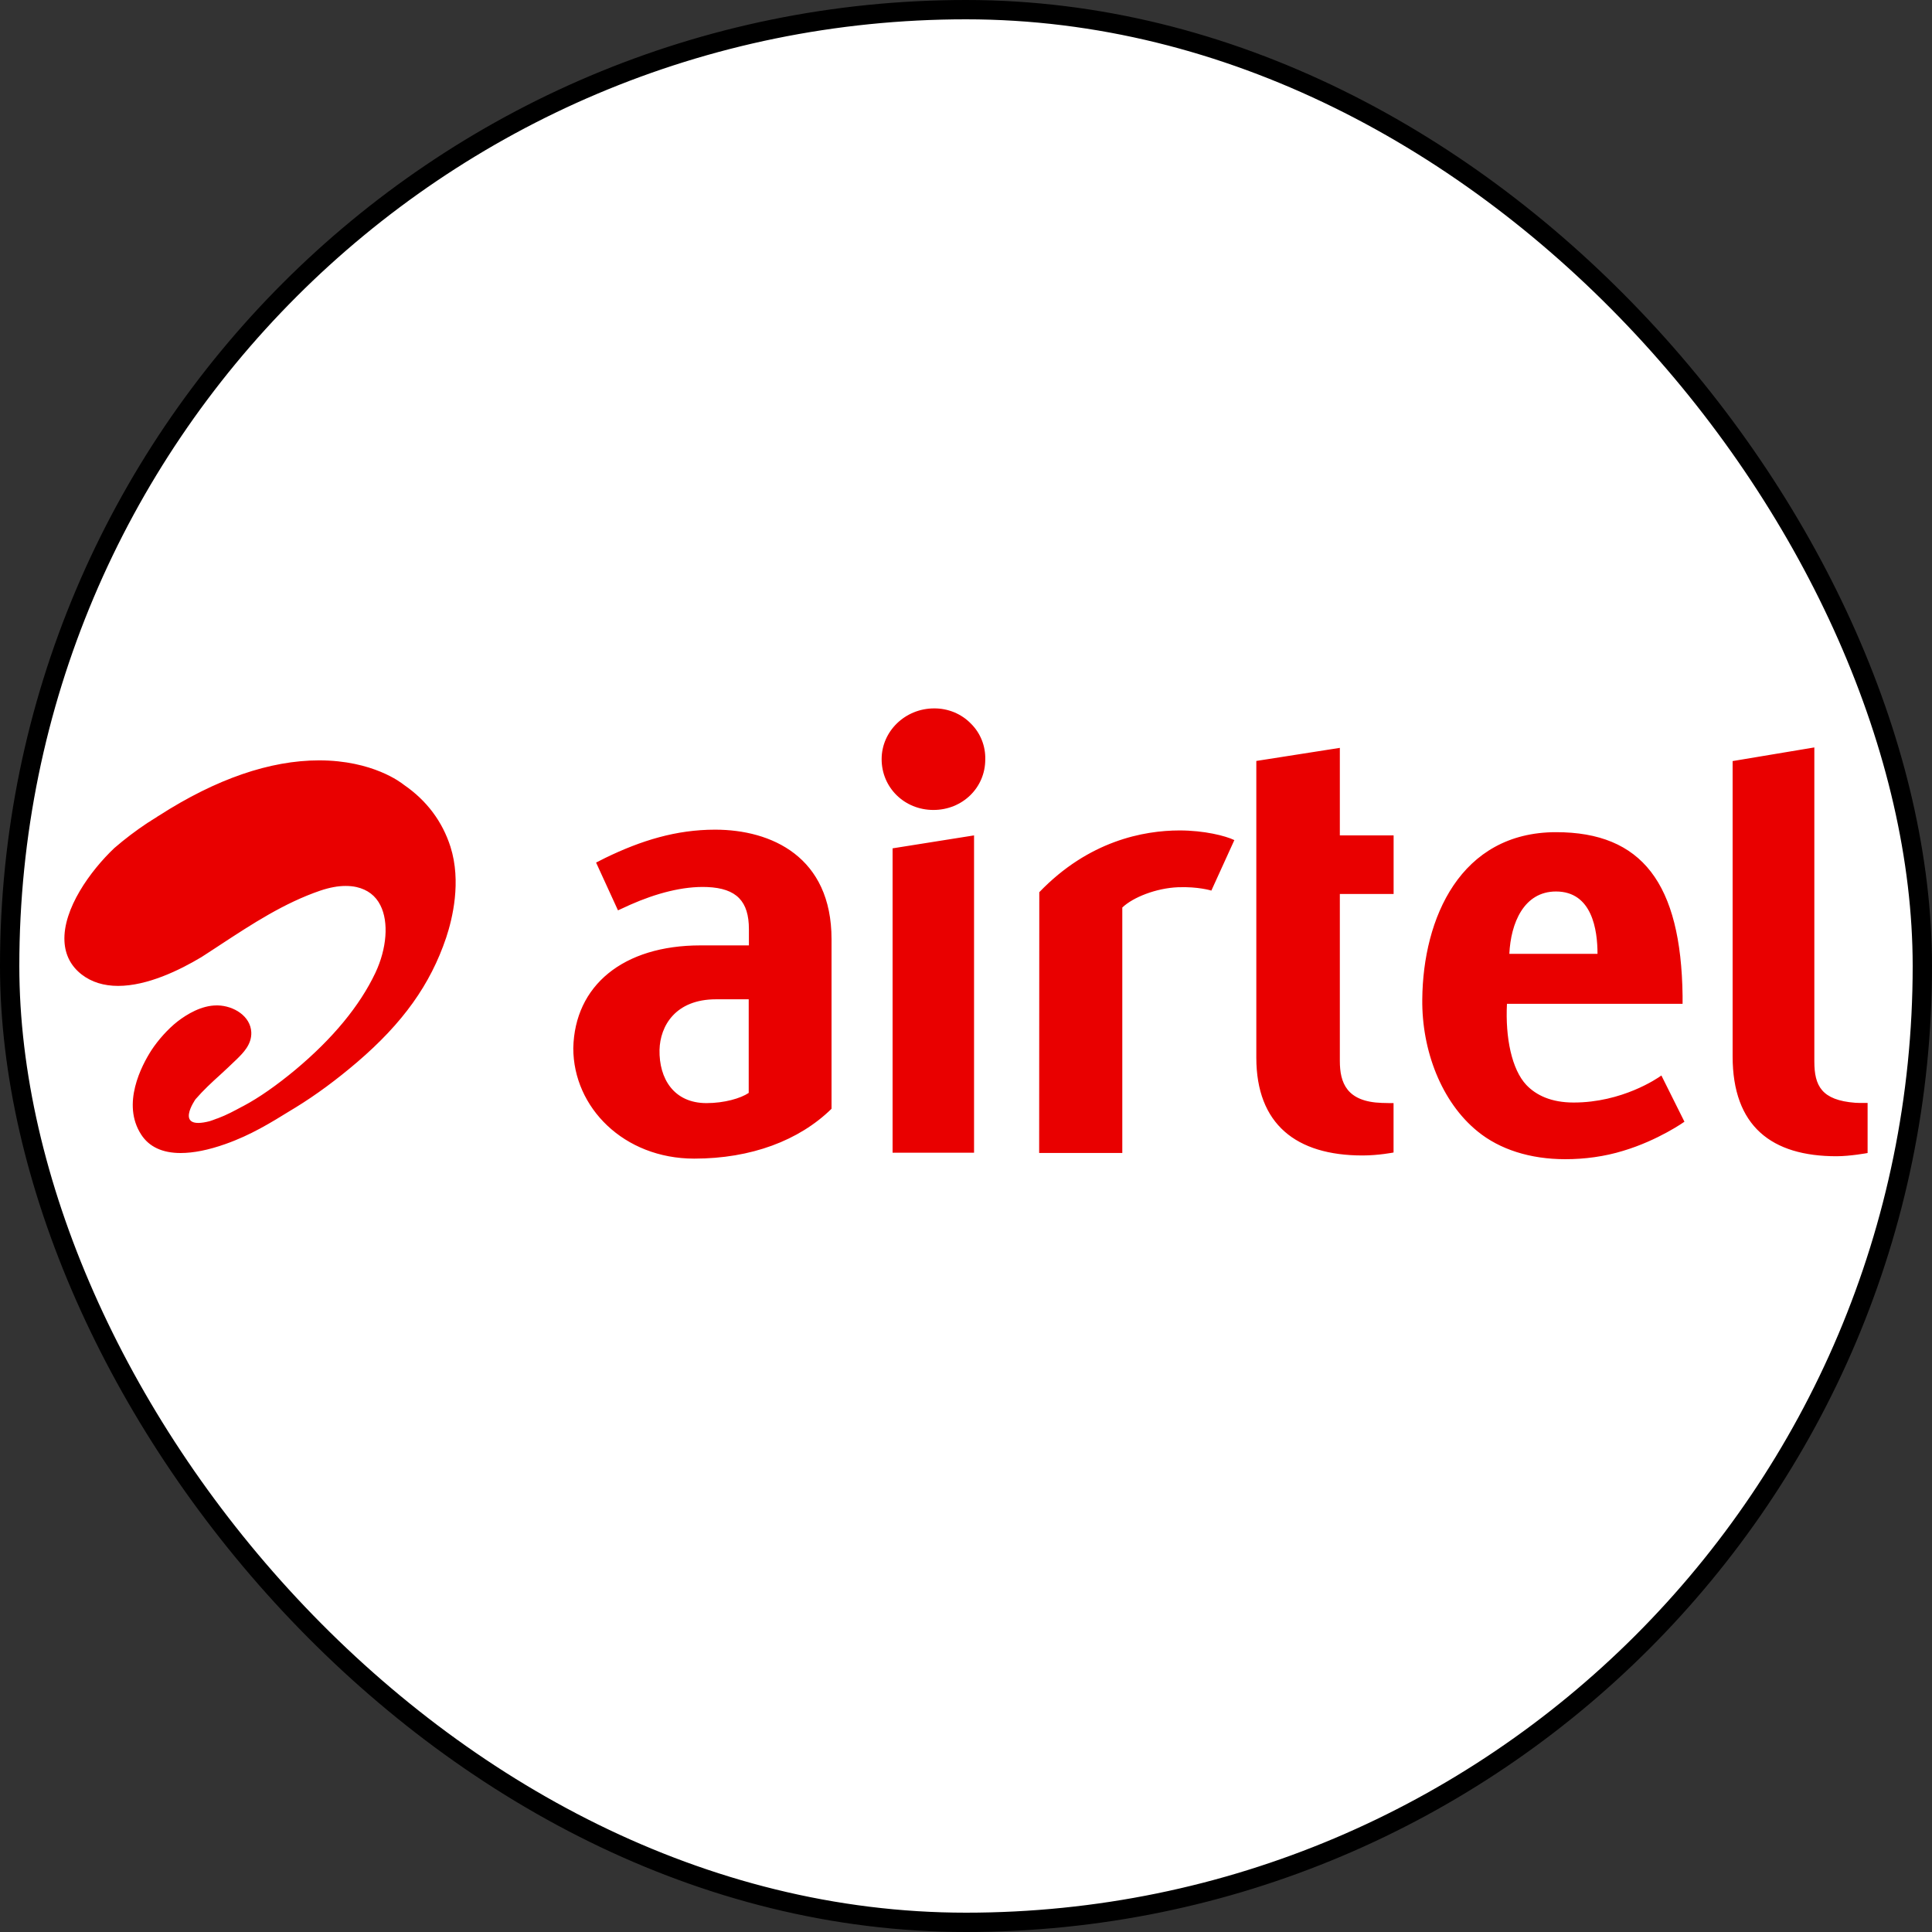 <svg width="30" height="30" viewBox="0 0 30 30" fill="none" xmlns="http://www.w3.org/2000/svg">
<rect x="0" y="0" width="30" height="30" fill="#333333" stroke="none"/>
<rect x="0.15" y="0.15" width="29.7" height="29.7" rx="14.85" fill="white" stroke="black" stroke-width="0.3"/>
<path d="M3.502 17.764C3.896 17.625 4.209 17.431 4.512 17.244L4.593 17.195C4.913 16.998 5.225 16.767 5.546 16.493C6.256 15.885 6.683 15.288 6.928 14.56C7.026 14.265 7.166 13.69 6.995 13.149C6.869 12.756 6.627 12.431 6.272 12.187C6.231 12.154 5.789 11.807 4.955 11.807C4.193 11.807 3.356 12.095 2.47 12.664L2.442 12.681L2.438 12.685C2.412 12.7 2.385 12.717 2.359 12.734C2.337 12.75 2.314 12.764 2.29 12.778C2.111 12.897 1.939 13.027 1.776 13.168C1.402 13.522 0.975 14.115 1.001 14.617C1.012 14.83 1.103 15.005 1.271 15.134C1.422 15.25 1.612 15.309 1.834 15.309C2.287 15.309 2.785 15.067 3.126 14.863C3.148 14.849 3.17 14.834 3.191 14.821C3.25 14.782 3.309 14.745 3.369 14.705L3.428 14.666C3.911 14.35 4.412 14.021 4.975 13.829C5.122 13.78 5.249 13.757 5.366 13.757C5.424 13.757 5.482 13.762 5.535 13.774C5.707 13.813 5.833 13.909 5.907 14.058C6.039 14.319 6.006 14.73 5.829 15.106C5.586 15.619 5.168 16.125 4.59 16.609C4.294 16.855 4.022 17.045 3.779 17.174L3.757 17.185C3.644 17.246 3.517 17.315 3.382 17.365L3.363 17.371C3.324 17.386 3.29 17.399 3.258 17.409C2.691 17.557 3.036 17.069 3.036 17.069C3.161 16.925 3.288 16.808 3.423 16.686C3.499 16.615 3.578 16.544 3.658 16.465L3.676 16.448C3.774 16.351 3.91 16.219 3.902 16.029C3.89 15.777 3.629 15.618 3.382 15.612H3.365C3.128 15.612 2.904 15.748 2.757 15.861C2.61 15.976 2.455 16.149 2.35 16.31C2.2 16.544 1.883 17.141 2.192 17.617C2.315 17.808 2.522 17.904 2.805 17.904C3.004 17.904 3.237 17.858 3.502 17.764ZM14.505 11C14.056 11 13.69 11.354 13.69 11.788C13.69 12.23 14.044 12.577 14.494 12.577C14.944 12.577 15.299 12.232 15.299 11.794C15.302 11.691 15.284 11.588 15.246 11.493C15.208 11.397 15.151 11.31 15.078 11.238C15.004 11.161 14.914 11.101 14.816 11.06C14.717 11.02 14.612 10.999 14.505 11ZM13.86 17.899H15.125V12.972L13.86 13.173V17.9V17.899ZM11.104 12.883C10.5 12.883 9.956 13.051 9.398 13.322L9.256 13.394L9.596 14.136L9.788 14.048C10.182 13.874 10.604 13.758 10.982 13.774C11.44 13.793 11.629 13.998 11.629 14.428V14.68H10.878C9.673 14.68 8.923 15.306 8.902 16.275C8.902 17.197 9.687 17.991 10.78 17.991C11.662 17.991 12.408 17.711 12.912 17.217V14.585C12.913 13.303 11.977 12.883 11.104 12.883ZM11.627 16.97C11.502 17.055 11.248 17.129 10.97 17.129C10.462 17.129 10.232 16.747 10.241 16.302C10.25 15.934 10.485 15.517 11.119 15.517H11.626V16.97H11.627ZM24.435 17.12C24.089 17.12 23.854 17.008 23.701 16.847C23.474 16.606 23.373 16.112 23.4 15.587H26.127V15.463C26.104 13.717 25.496 12.922 24.163 12.922C22.675 12.922 22.096 14.26 22.085 15.517C22.076 16.311 22.383 17.114 22.945 17.569C23.286 17.847 23.758 18 24.307 18C24.608 18 24.919 17.958 25.204 17.87C25.752 17.706 26.156 17.418 26.156 17.418L25.798 16.7C25.733 16.748 25.186 17.12 24.436 17.12L24.435 17.12ZM24.161 13.843C24.723 13.843 24.806 14.44 24.806 14.811H23.437C23.459 14.334 23.662 13.843 24.162 13.843L24.161 13.843ZM16.138 13.854L16.136 17.903H17.427V14.092C17.595 13.932 17.953 13.791 18.292 13.777C18.606 13.765 18.81 13.829 18.81 13.829L19.167 13.045C19.028 12.978 18.698 12.895 18.315 12.895C17.759 12.896 16.906 13.055 16.138 13.854ZM28.809 17.124C28.283 17.084 28.173 16.858 28.173 16.482V11.606L26.904 11.818V16.402C26.904 17.488 27.508 17.954 28.517 17.954C28.732 17.954 29 17.904 29 17.904V17.126C29.001 17.125 28.882 17.129 28.809 17.124ZM20.804 11.613L19.508 11.816V16.422C19.508 17.454 20.124 17.942 21.157 17.942C21.406 17.942 21.639 17.896 21.639 17.896V17.129C21.625 17.129 21.529 17.129 21.457 17.126C20.911 17.108 20.805 16.814 20.805 16.474V13.882H21.64V12.972H20.805V11.613H20.804Z" fill="#E90000"/>
</svg>

